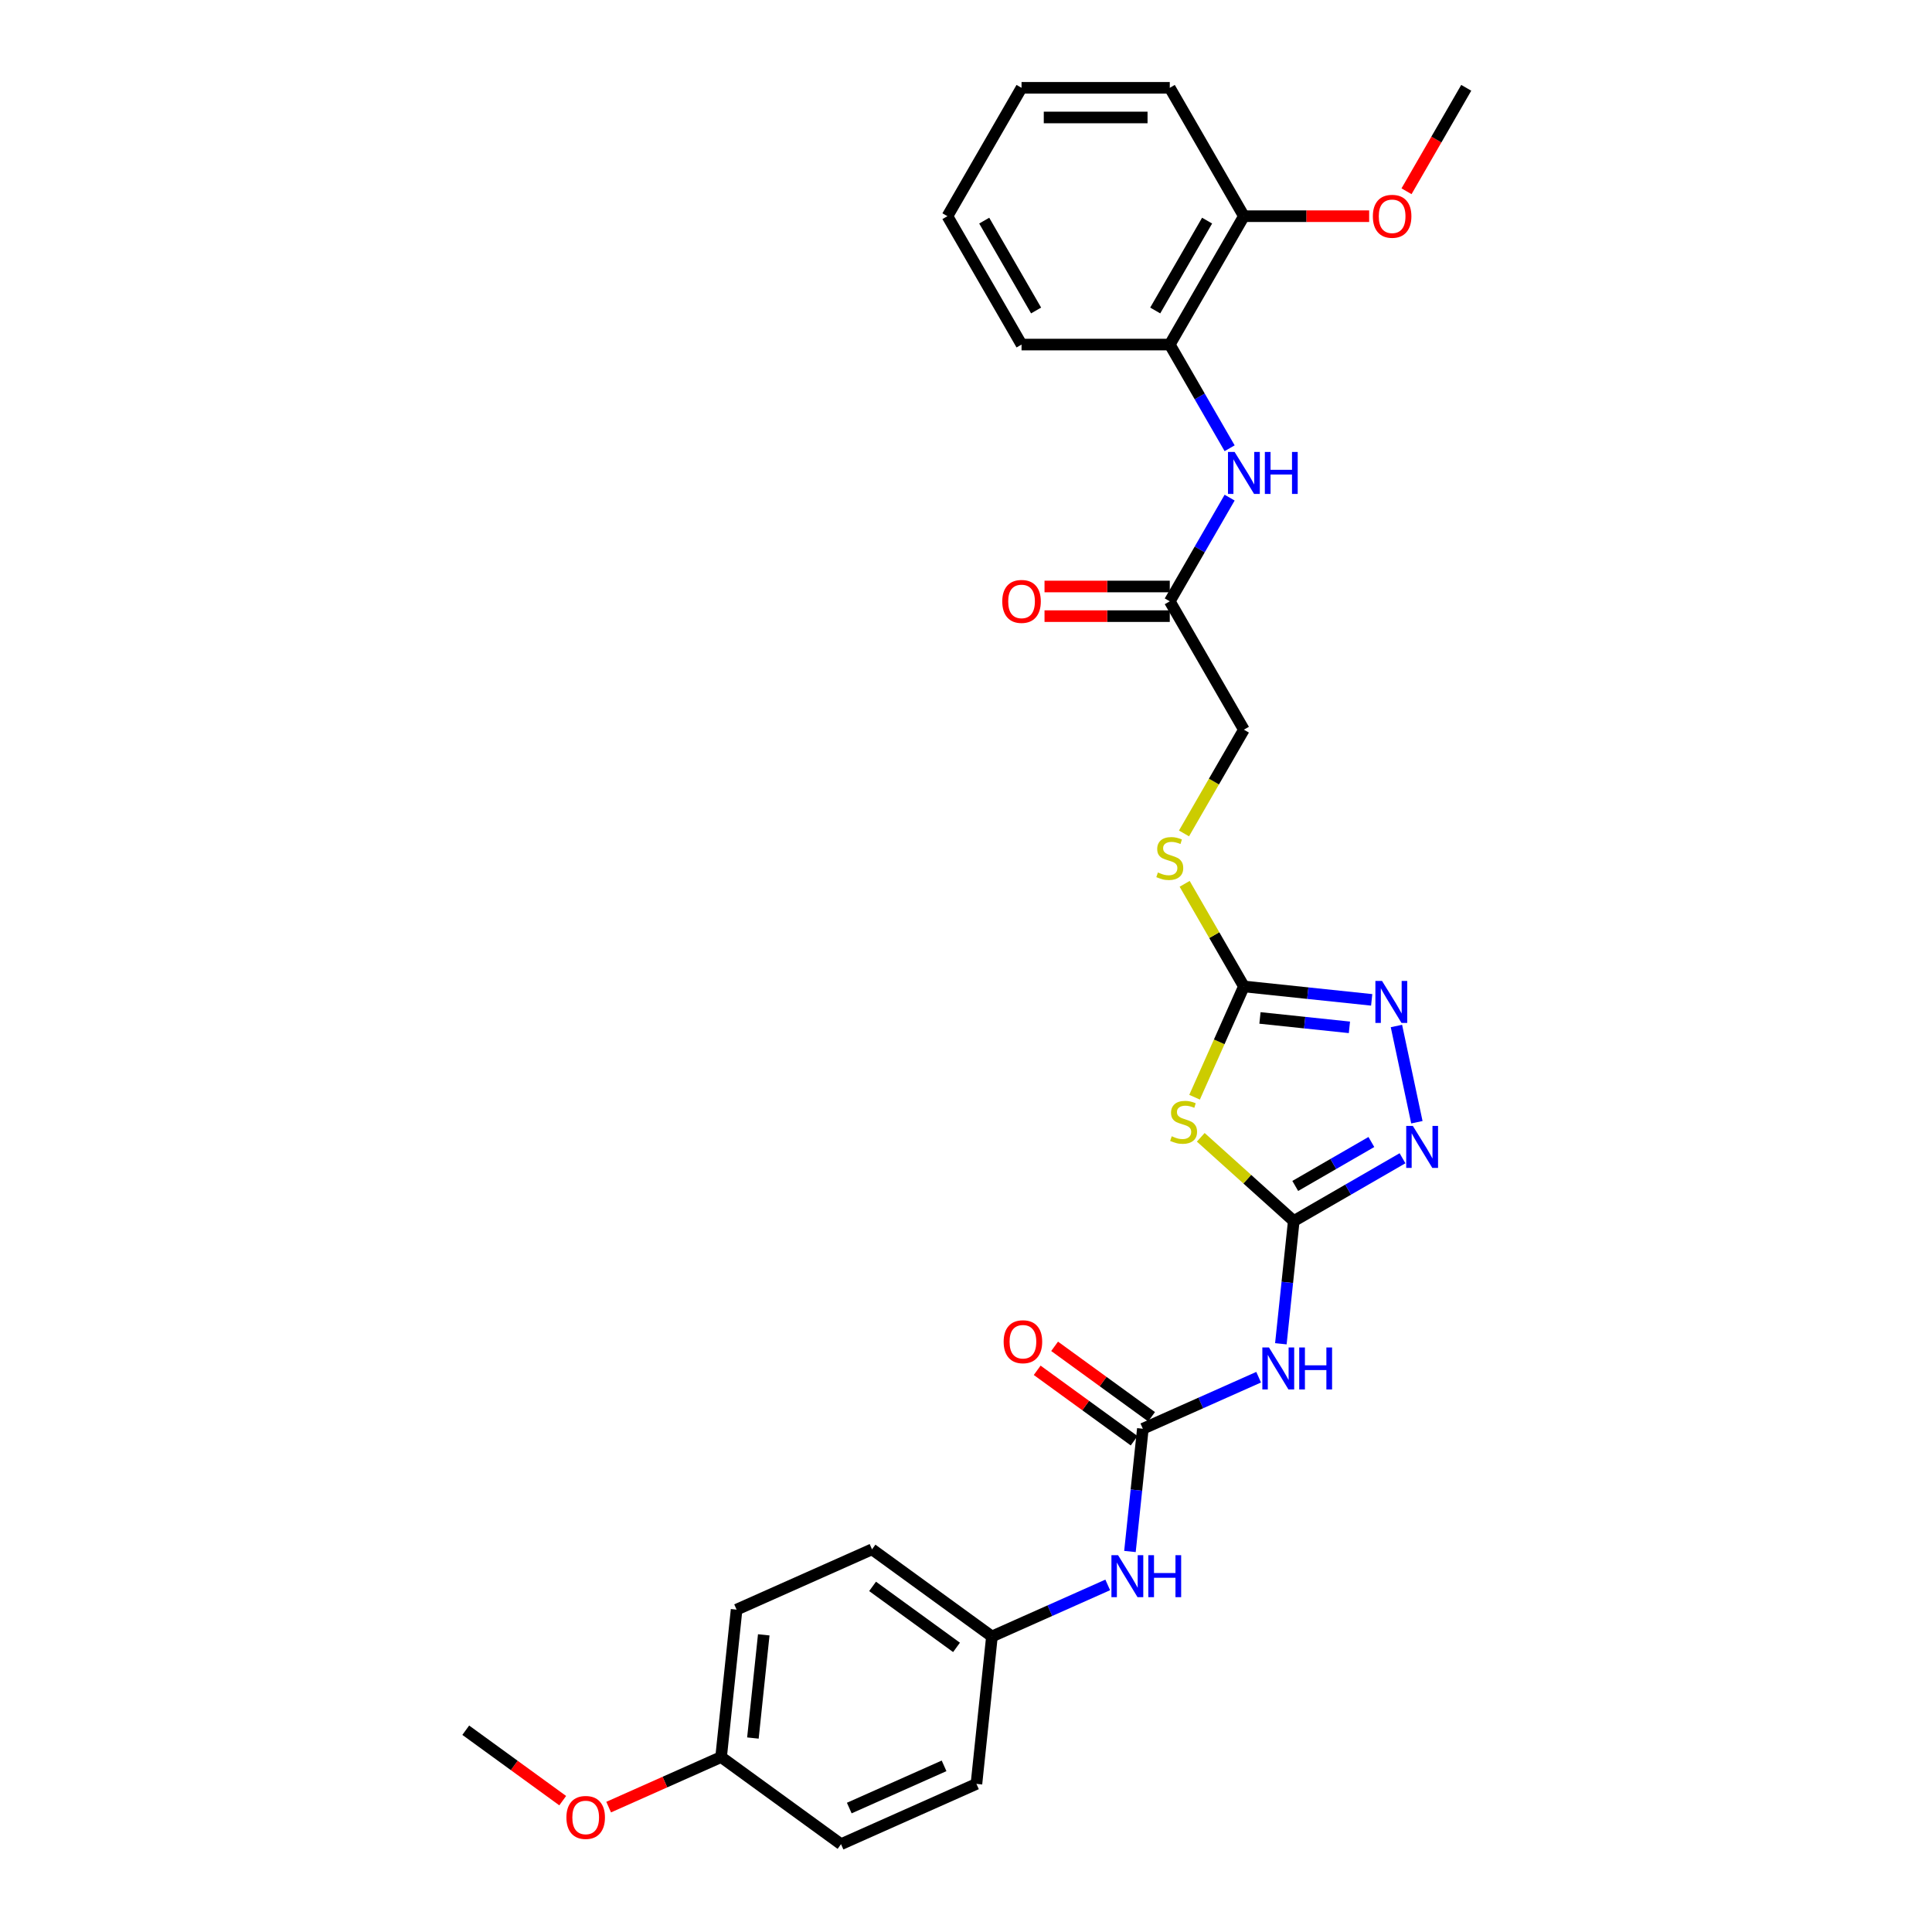 <?xml version='1.0' encoding='iso-8859-1'?>
<svg version='1.1' baseProfile='full'
              xmlns='http://www.w3.org/2000/svg'
                      xmlns:rdkit='http://www.rdkit.org/xml'
                      xmlns:xlink='http://www.w3.org/1999/xlink'
                  xml:space='preserve'
width='1000px' height='1000px' viewBox='0 0 1000 1000'>
<!-- END OF HEADER -->
<rect style='opacity:1.0;fill:#FFFFFF;stroke:none' width='1000' height='1000' x='0' y='0'> </rect>
<path class='bond-0' d='M 669.648,632.009 L 645.581,610.339' style='fill:none;fill-rule:evenodd;stroke:#000000;stroke-width:6px;stroke-linecap:butt;stroke-linejoin:miter;stroke-opacity:1' />
<path class='bond-0' d='M 645.581,610.339 L 621.515,588.67' style='fill:none;fill-rule:evenodd;stroke:#CCCC00;stroke-width:6px;stroke-linecap:butt;stroke-linejoin:miter;stroke-opacity:1' />
<path class='bond-2' d='M 669.648,632.009 L 697.792,615.76' style='fill:none;fill-rule:evenodd;stroke:#000000;stroke-width:6px;stroke-linecap:butt;stroke-linejoin:miter;stroke-opacity:1' />
<path class='bond-2' d='M 697.792,615.76 L 725.936,599.511' style='fill:none;fill-rule:evenodd;stroke:#0000FF;stroke-width:6px;stroke-linecap:butt;stroke-linejoin:miter;stroke-opacity:1' />
<path class='bond-2' d='M 670.419,613.845 L 690.119,602.471' style='fill:none;fill-rule:evenodd;stroke:#000000;stroke-width:6px;stroke-linecap:butt;stroke-linejoin:miter;stroke-opacity:1' />
<path class='bond-2' d='M 690.119,602.471 L 709.82,591.097' style='fill:none;fill-rule:evenodd;stroke:#0000FF;stroke-width:6px;stroke-linecap:butt;stroke-linejoin:miter;stroke-opacity:1' />
<path class='bond-4' d='M 669.648,632.009 L 666.31,663.77' style='fill:none;fill-rule:evenodd;stroke:#000000;stroke-width:6px;stroke-linecap:butt;stroke-linejoin:miter;stroke-opacity:1' />
<path class='bond-4' d='M 666.31,663.77 L 662.971,695.532' style='fill:none;fill-rule:evenodd;stroke:#0000FF;stroke-width:6px;stroke-linecap:butt;stroke-linejoin:miter;stroke-opacity:1' />
<path class='bond-1' d='M 618.307,567.918 L 631.072,539.248' style='fill:none;fill-rule:evenodd;stroke:#CCCC00;stroke-width:6px;stroke-linecap:butt;stroke-linejoin:miter;stroke-opacity:1' />
<path class='bond-1' d='M 631.072,539.248 L 643.837,510.578' style='fill:none;fill-rule:evenodd;stroke:#000000;stroke-width:6px;stroke-linecap:butt;stroke-linejoin:miter;stroke-opacity:1' />
<path class='bond-10' d='M 643.837,510.578 L 628.505,484.022' style='fill:none;fill-rule:evenodd;stroke:#000000;stroke-width:6px;stroke-linecap:butt;stroke-linejoin:miter;stroke-opacity:1' />
<path class='bond-10' d='M 628.505,484.022 L 613.173,457.466' style='fill:none;fill-rule:evenodd;stroke:#CCCC00;stroke-width:6px;stroke-linecap:butt;stroke-linejoin:miter;stroke-opacity:1' />
<path class='bond-29' d='M 643.837,510.578 L 676.91,514.054' style='fill:none;fill-rule:evenodd;stroke:#000000;stroke-width:6px;stroke-linecap:butt;stroke-linejoin:miter;stroke-opacity:1' />
<path class='bond-29' d='M 676.91,514.054 L 709.984,517.53' style='fill:none;fill-rule:evenodd;stroke:#0000FF;stroke-width:6px;stroke-linecap:butt;stroke-linejoin:miter;stroke-opacity:1' />
<path class='bond-29' d='M 652.155,526.881 L 675.306,529.315' style='fill:none;fill-rule:evenodd;stroke:#000000;stroke-width:6px;stroke-linecap:butt;stroke-linejoin:miter;stroke-opacity:1' />
<path class='bond-29' d='M 675.306,529.315 L 698.458,531.748' style='fill:none;fill-rule:evenodd;stroke:#0000FF;stroke-width:6px;stroke-linecap:butt;stroke-linejoin:miter;stroke-opacity:1' />
<path class='bond-3' d='M 733.377,580.864 L 722.789,531.053' style='fill:none;fill-rule:evenodd;stroke:#0000FF;stroke-width:6px;stroke-linecap:butt;stroke-linejoin:miter;stroke-opacity:1' />
<path class='bond-5' d='M 651.469,712.837 L 621.503,726.179' style='fill:none;fill-rule:evenodd;stroke:#0000FF;stroke-width:6px;stroke-linecap:butt;stroke-linejoin:miter;stroke-opacity:1' />
<path class='bond-5' d='M 621.503,726.179 L 591.536,739.521' style='fill:none;fill-rule:evenodd;stroke:#000000;stroke-width:6px;stroke-linecap:butt;stroke-linejoin:miter;stroke-opacity:1' />
<path class='bond-8' d='M 591.536,739.521 L 588.198,771.283' style='fill:none;fill-rule:evenodd;stroke:#000000;stroke-width:6px;stroke-linecap:butt;stroke-linejoin:miter;stroke-opacity:1' />
<path class='bond-8' d='M 588.198,771.283 L 584.859,803.044' style='fill:none;fill-rule:evenodd;stroke:#0000FF;stroke-width:6px;stroke-linecap:butt;stroke-linejoin:miter;stroke-opacity:1' />
<path class='bond-11' d='M 596.046,733.314 L 570.956,715.085' style='fill:none;fill-rule:evenodd;stroke:#000000;stroke-width:6px;stroke-linecap:butt;stroke-linejoin:miter;stroke-opacity:1' />
<path class='bond-11' d='M 570.956,715.085 L 545.866,696.856' style='fill:none;fill-rule:evenodd;stroke:#FF0000;stroke-width:6px;stroke-linecap:butt;stroke-linejoin:miter;stroke-opacity:1' />
<path class='bond-11' d='M 587.026,745.728 L 561.936,727.5' style='fill:none;fill-rule:evenodd;stroke:#000000;stroke-width:6px;stroke-linecap:butt;stroke-linejoin:miter;stroke-opacity:1' />
<path class='bond-11' d='M 561.936,727.5 L 536.846,709.271' style='fill:none;fill-rule:evenodd;stroke:#FF0000;stroke-width:6px;stroke-linecap:butt;stroke-linejoin:miter;stroke-opacity:1' />
<path class='bond-6' d='M 636.457,257.575 L 620.966,284.407' style='fill:none;fill-rule:evenodd;stroke:#0000FF;stroke-width:6px;stroke-linecap:butt;stroke-linejoin:miter;stroke-opacity:1' />
<path class='bond-6' d='M 620.966,284.407 L 605.474,311.239' style='fill:none;fill-rule:evenodd;stroke:#000000;stroke-width:6px;stroke-linecap:butt;stroke-linejoin:miter;stroke-opacity:1' />
<path class='bond-9' d='M 636.457,232.011 L 620.966,205.179' style='fill:none;fill-rule:evenodd;stroke:#0000FF;stroke-width:6px;stroke-linecap:butt;stroke-linejoin:miter;stroke-opacity:1' />
<path class='bond-9' d='M 620.966,205.179 L 605.474,178.347' style='fill:none;fill-rule:evenodd;stroke:#000000;stroke-width:6px;stroke-linecap:butt;stroke-linejoin:miter;stroke-opacity:1' />
<path class='bond-7' d='M 605.474,311.239 L 643.837,377.685' style='fill:none;fill-rule:evenodd;stroke:#000000;stroke-width:6px;stroke-linecap:butt;stroke-linejoin:miter;stroke-opacity:1' />
<path class='bond-13' d='M 605.474,303.567 L 573.058,303.567' style='fill:none;fill-rule:evenodd;stroke:#000000;stroke-width:6px;stroke-linecap:butt;stroke-linejoin:miter;stroke-opacity:1' />
<path class='bond-13' d='M 573.058,303.567 L 540.641,303.567' style='fill:none;fill-rule:evenodd;stroke:#FF0000;stroke-width:6px;stroke-linecap:butt;stroke-linejoin:miter;stroke-opacity:1' />
<path class='bond-13' d='M 605.474,318.912 L 573.058,318.912' style='fill:none;fill-rule:evenodd;stroke:#000000;stroke-width:6px;stroke-linecap:butt;stroke-linejoin:miter;stroke-opacity:1' />
<path class='bond-13' d='M 573.058,318.912 L 540.641,318.912' style='fill:none;fill-rule:evenodd;stroke:#FF0000;stroke-width:6px;stroke-linecap:butt;stroke-linejoin:miter;stroke-opacity:1' />
<path class='bond-15' d='M 573.357,820.349 L 543.39,833.691' style='fill:none;fill-rule:evenodd;stroke:#0000FF;stroke-width:6px;stroke-linecap:butt;stroke-linejoin:miter;stroke-opacity:1' />
<path class='bond-15' d='M 543.39,833.691 L 513.424,847.033' style='fill:none;fill-rule:evenodd;stroke:#000000;stroke-width:6px;stroke-linecap:butt;stroke-linejoin:miter;stroke-opacity:1' />
<path class='bond-12' d='M 605.474,178.347 L 643.837,111.901' style='fill:none;fill-rule:evenodd;stroke:#000000;stroke-width:6px;stroke-linecap:butt;stroke-linejoin:miter;stroke-opacity:1' />
<path class='bond-12' d='M 597.939,160.707 L 624.793,114.195' style='fill:none;fill-rule:evenodd;stroke:#000000;stroke-width:6px;stroke-linecap:butt;stroke-linejoin:miter;stroke-opacity:1' />
<path class='bond-23' d='M 605.474,178.347 L 528.749,178.347' style='fill:none;fill-rule:evenodd;stroke:#000000;stroke-width:6px;stroke-linecap:butt;stroke-linejoin:miter;stroke-opacity:1' />
<path class='bond-14' d='M 612.836,431.38 L 628.337,404.532' style='fill:none;fill-rule:evenodd;stroke:#CCCC00;stroke-width:6px;stroke-linecap:butt;stroke-linejoin:miter;stroke-opacity:1' />
<path class='bond-14' d='M 628.337,404.532 L 643.837,377.685' style='fill:none;fill-rule:evenodd;stroke:#000000;stroke-width:6px;stroke-linecap:butt;stroke-linejoin:miter;stroke-opacity:1' />
<path class='bond-21' d='M 643.837,111.901 L 676.253,111.901' style='fill:none;fill-rule:evenodd;stroke:#000000;stroke-width:6px;stroke-linecap:butt;stroke-linejoin:miter;stroke-opacity:1' />
<path class='bond-21' d='M 676.253,111.901 L 708.67,111.901' style='fill:none;fill-rule:evenodd;stroke:#FF0000;stroke-width:6px;stroke-linecap:butt;stroke-linejoin:miter;stroke-opacity:1' />
<path class='bond-24' d='M 643.837,111.901 L 605.474,45.455' style='fill:none;fill-rule:evenodd;stroke:#000000;stroke-width:6px;stroke-linecap:butt;stroke-linejoin:miter;stroke-opacity:1' />
<path class='bond-17' d='M 513.424,847.033 L 505.404,923.338' style='fill:none;fill-rule:evenodd;stroke:#000000;stroke-width:6px;stroke-linecap:butt;stroke-linejoin:miter;stroke-opacity:1' />
<path class='bond-18' d='M 513.424,847.033 L 451.351,801.935' style='fill:none;fill-rule:evenodd;stroke:#000000;stroke-width:6px;stroke-linecap:butt;stroke-linejoin:miter;stroke-opacity:1' />
<path class='bond-18' d='M 495.093,852.683 L 451.643,821.114' style='fill:none;fill-rule:evenodd;stroke:#000000;stroke-width:6px;stroke-linecap:butt;stroke-linejoin:miter;stroke-opacity:1' />
<path class='bond-16' d='M 373.239,909.447 L 381.259,833.142' style='fill:none;fill-rule:evenodd;stroke:#000000;stroke-width:6px;stroke-linecap:butt;stroke-linejoin:miter;stroke-opacity:1' />
<path class='bond-16' d='M 389.703,899.606 L 395.317,846.192' style='fill:none;fill-rule:evenodd;stroke:#000000;stroke-width:6px;stroke-linecap:butt;stroke-linejoin:miter;stroke-opacity:1' />
<path class='bond-22' d='M 373.239,909.447 L 344.139,922.403' style='fill:none;fill-rule:evenodd;stroke:#000000;stroke-width:6px;stroke-linecap:butt;stroke-linejoin:miter;stroke-opacity:1' />
<path class='bond-22' d='M 344.139,922.403 L 315.04,935.36' style='fill:none;fill-rule:evenodd;stroke:#FF0000;stroke-width:6px;stroke-linecap:butt;stroke-linejoin:miter;stroke-opacity:1' />
<path class='bond-30' d='M 373.239,909.447 L 435.312,954.545' style='fill:none;fill-rule:evenodd;stroke:#000000;stroke-width:6px;stroke-linecap:butt;stroke-linejoin:miter;stroke-opacity:1' />
<path class='bond-20' d='M 505.404,923.338 L 435.312,954.545' style='fill:none;fill-rule:evenodd;stroke:#000000;stroke-width:6px;stroke-linecap:butt;stroke-linejoin:miter;stroke-opacity:1' />
<path class='bond-20' d='M 488.648,914.001 L 439.584,935.846' style='fill:none;fill-rule:evenodd;stroke:#000000;stroke-width:6px;stroke-linecap:butt;stroke-linejoin:miter;stroke-opacity:1' />
<path class='bond-19' d='M 451.351,801.935 L 381.259,833.142' style='fill:none;fill-rule:evenodd;stroke:#000000;stroke-width:6px;stroke-linecap:butt;stroke-linejoin:miter;stroke-opacity:1' />
<path class='bond-25' d='M 728.013,98.996 L 743.469,72.225' style='fill:none;fill-rule:evenodd;stroke:#FF0000;stroke-width:6px;stroke-linecap:butt;stroke-linejoin:miter;stroke-opacity:1' />
<path class='bond-25' d='M 743.469,72.225 L 758.925,45.455' style='fill:none;fill-rule:evenodd;stroke:#000000;stroke-width:6px;stroke-linecap:butt;stroke-linejoin:miter;stroke-opacity:1' />
<path class='bond-26' d='M 291.255,932.014 L 266.165,913.785' style='fill:none;fill-rule:evenodd;stroke:#FF0000;stroke-width:6px;stroke-linecap:butt;stroke-linejoin:miter;stroke-opacity:1' />
<path class='bond-26' d='M 266.165,913.785 L 241.075,895.556' style='fill:none;fill-rule:evenodd;stroke:#000000;stroke-width:6px;stroke-linecap:butt;stroke-linejoin:miter;stroke-opacity:1' />
<path class='bond-27' d='M 528.749,178.347 L 490.386,111.901' style='fill:none;fill-rule:evenodd;stroke:#000000;stroke-width:6px;stroke-linecap:butt;stroke-linejoin:miter;stroke-opacity:1' />
<path class='bond-27' d='M 536.284,160.707 L 509.43,114.195' style='fill:none;fill-rule:evenodd;stroke:#000000;stroke-width:6px;stroke-linecap:butt;stroke-linejoin:miter;stroke-opacity:1' />
<path class='bond-31' d='M 605.474,45.455 L 528.749,45.455' style='fill:none;fill-rule:evenodd;stroke:#000000;stroke-width:6px;stroke-linecap:butt;stroke-linejoin:miter;stroke-opacity:1' />
<path class='bond-31' d='M 593.965,60.8 L 540.258,60.8' style='fill:none;fill-rule:evenodd;stroke:#000000;stroke-width:6px;stroke-linecap:butt;stroke-linejoin:miter;stroke-opacity:1' />
<path class='bond-28' d='M 490.386,111.901 L 528.749,45.455' style='fill:none;fill-rule:evenodd;stroke:#000000;stroke-width:6px;stroke-linecap:butt;stroke-linejoin:miter;stroke-opacity:1' />
<path  class='atom-1' d='M 606.492 588.127
Q 606.737 588.22, 607.75 588.649
Q 608.763 589.079, 609.868 589.355
Q 611.003 589.601, 612.108 589.601
Q 614.164 589.601, 615.361 588.618
Q 616.558 587.606, 616.558 585.856
Q 616.558 584.659, 615.944 583.923
Q 615.361 583.186, 614.441 582.787
Q 613.52 582.388, 611.985 581.928
Q 610.052 581.345, 608.886 580.793
Q 607.75 580.24, 606.921 579.074
Q 606.124 577.908, 606.124 575.943
Q 606.124 573.212, 607.965 571.524
Q 609.837 569.836, 613.52 569.836
Q 616.036 569.836, 618.891 571.033
L 618.185 573.396
Q 615.576 572.322, 613.612 572.322
Q 611.494 572.322, 610.328 573.212
Q 609.162 574.071, 609.193 575.575
Q 609.193 576.741, 609.776 577.447
Q 610.389 578.153, 611.249 578.552
Q 612.139 578.951, 613.612 579.411
Q 615.576 580.025, 616.742 580.639
Q 617.909 581.253, 618.737 582.511
Q 619.596 583.739, 619.596 585.856
Q 619.596 588.864, 617.571 590.491
Q 615.576 592.086, 612.231 592.086
Q 610.297 592.086, 608.824 591.657
Q 607.382 591.258, 605.663 590.552
L 606.492 588.127
' fill='#CCCC00'/>
<path  class='atom-3' d='M 731.291 582.782
L 738.411 594.291
Q 739.117 595.426, 740.253 597.483
Q 741.388 599.539, 741.449 599.662
L 741.449 582.782
L 744.334 582.782
L 744.334 604.511
L 741.357 604.511
L 733.716 591.928
Q 732.826 590.455, 731.874 588.767
Q 730.953 587.079, 730.677 586.557
L 730.677 604.511
L 727.854 604.511
L 727.854 582.782
L 731.291 582.782
' fill='#0000FF'/>
<path  class='atom-4' d='M 715.339 507.733
L 722.459 519.242
Q 723.165 520.378, 724.3 522.434
Q 725.436 524.49, 725.497 524.613
L 725.497 507.733
L 728.382 507.733
L 728.382 529.462
L 725.405 529.462
L 717.763 516.879
Q 716.873 515.406, 715.922 513.718
Q 715.001 512.03, 714.725 511.508
L 714.725 529.462
L 711.902 529.462
L 711.902 507.733
L 715.339 507.733
' fill='#0000FF'/>
<path  class='atom-5' d='M 656.825 697.45
L 663.945 708.959
Q 664.651 710.094, 665.786 712.15
Q 666.922 714.207, 666.983 714.329
L 666.983 697.45
L 669.868 697.45
L 669.868 719.178
L 666.891 719.178
L 659.249 706.596
Q 658.359 705.122, 657.408 703.434
Q 656.487 701.746, 656.211 701.225
L 656.211 719.178
L 653.388 719.178
L 653.388 697.45
L 656.825 697.45
' fill='#0000FF'/>
<path  class='atom-5' d='M 672.477 697.45
L 675.423 697.45
L 675.423 706.688
L 686.533 706.688
L 686.533 697.45
L 689.479 697.45
L 689.479 719.178
L 686.533 719.178
L 686.533 709.143
L 675.423 709.143
L 675.423 719.178
L 672.477 719.178
L 672.477 697.45
' fill='#0000FF'/>
<path  class='atom-7' d='M 639.034 233.929
L 646.154 245.437
Q 646.86 246.573, 647.995 248.629
Q 649.131 250.686, 649.192 250.808
L 649.192 233.929
L 652.077 233.929
L 652.077 255.657
L 649.1 255.657
L 641.458 243.074
Q 640.568 241.601, 639.617 239.913
Q 638.696 238.225, 638.42 237.704
L 638.42 255.657
L 635.597 255.657
L 635.597 233.929
L 639.034 233.929
' fill='#0000FF'/>
<path  class='atom-7' d='M 654.686 233.929
L 657.632 233.929
L 657.632 243.166
L 668.742 243.166
L 668.742 233.929
L 671.688 233.929
L 671.688 255.657
L 668.742 255.657
L 668.742 245.622
L 657.632 245.622
L 657.632 255.657
L 654.686 255.657
L 654.686 233.929
' fill='#0000FF'/>
<path  class='atom-9' d='M 578.713 804.962
L 585.833 816.471
Q 586.539 817.606, 587.674 819.663
Q 588.81 821.719, 588.871 821.842
L 588.871 804.962
L 591.756 804.962
L 591.756 826.691
L 588.779 826.691
L 581.137 814.108
Q 580.247 812.635, 579.296 810.947
Q 578.375 809.259, 578.099 808.737
L 578.099 826.691
L 575.275 826.691
L 575.275 804.962
L 578.713 804.962
' fill='#0000FF'/>
<path  class='atom-9' d='M 594.365 804.962
L 597.311 804.962
L 597.311 814.2
L 608.421 814.2
L 608.421 804.962
L 611.367 804.962
L 611.367 826.691
L 608.421 826.691
L 608.421 816.655
L 597.311 816.655
L 597.311 826.691
L 594.365 826.691
L 594.365 804.962
' fill='#0000FF'/>
<path  class='atom-11' d='M 599.336 451.589
Q 599.582 451.681, 600.594 452.111
Q 601.607 452.541, 602.712 452.817
Q 603.848 453.062, 604.952 453.062
Q 607.009 453.062, 608.206 452.08
Q 609.402 451.067, 609.402 449.318
Q 609.402 448.121, 608.789 447.385
Q 608.206 446.648, 607.285 446.249
Q 606.364 445.85, 604.83 445.39
Q 602.896 444.807, 601.73 444.254
Q 600.594 443.702, 599.766 442.536
Q 598.968 441.369, 598.968 439.405
Q 598.968 436.674, 600.809 434.986
Q 602.681 433.298, 606.364 433.298
Q 608.881 433.298, 611.735 434.495
L 611.029 436.858
Q 608.42 435.784, 606.456 435.784
Q 604.339 435.784, 603.172 436.674
Q 602.006 437.533, 602.037 439.037
Q 602.037 440.203, 602.62 440.909
Q 603.234 441.615, 604.093 442.014
Q 604.983 442.413, 606.456 442.873
Q 608.42 443.487, 609.587 444.101
Q 610.753 444.715, 611.581 445.973
Q 612.441 447.2, 612.441 449.318
Q 612.441 452.326, 610.415 453.952
Q 608.42 455.548, 605.075 455.548
Q 603.142 455.548, 601.669 455.119
Q 600.226 454.72, 598.507 454.014
L 599.336 451.589
' fill='#CCCC00'/>
<path  class='atom-12' d='M 519.489 694.485
Q 519.489 689.267, 522.067 686.352
Q 524.645 683.436, 529.464 683.436
Q 534.282 683.436, 536.86 686.352
Q 539.438 689.267, 539.438 694.485
Q 539.438 699.763, 536.829 702.771
Q 534.221 705.748, 529.464 705.748
Q 524.676 705.748, 522.067 702.771
Q 519.489 699.794, 519.489 694.485
M 529.464 703.293
Q 532.778 703.293, 534.558 701.083
Q 536.369 698.843, 536.369 694.485
Q 536.369 690.219, 534.558 688.07
Q 532.778 685.891, 529.464 685.891
Q 526.149 685.891, 524.338 688.04
Q 522.558 690.188, 522.558 694.485
Q 522.558 698.873, 524.338 701.083
Q 526.149 703.293, 529.464 703.293
' fill='#FF0000'/>
<path  class='atom-14' d='M 518.774 311.301
Q 518.774 306.083, 521.352 303.168
Q 523.93 300.252, 528.749 300.252
Q 533.567 300.252, 536.145 303.168
Q 538.723 306.083, 538.723 311.301
Q 538.723 316.579, 536.114 319.587
Q 533.506 322.564, 528.749 322.564
Q 523.961 322.564, 521.352 319.587
Q 518.774 316.61, 518.774 311.301
M 528.749 320.109
Q 532.063 320.109, 533.843 317.899
Q 535.654 315.659, 535.654 311.301
Q 535.654 307.035, 533.843 304.886
Q 532.063 302.707, 528.749 302.707
Q 525.434 302.707, 523.623 304.856
Q 521.843 307.004, 521.843 311.301
Q 521.843 315.689, 523.623 317.899
Q 525.434 320.109, 528.749 320.109
' fill='#FF0000'/>
<path  class='atom-22' d='M 710.588 111.962
Q 710.588 106.745, 713.166 103.829
Q 715.744 100.914, 720.562 100.914
Q 725.381 100.914, 727.959 103.829
Q 730.537 106.745, 730.537 111.962
Q 730.537 117.241, 727.928 120.248
Q 725.319 123.225, 720.562 123.225
Q 715.775 123.225, 713.166 120.248
Q 710.588 117.271, 710.588 111.962
M 720.562 120.77
Q 723.877 120.77, 725.657 118.56
Q 727.468 116.32, 727.468 111.962
Q 727.468 107.696, 725.657 105.548
Q 723.877 103.369, 720.562 103.369
Q 717.248 103.369, 715.437 105.517
Q 713.657 107.665, 713.657 111.962
Q 713.657 116.351, 715.437 118.56
Q 717.248 120.77, 720.562 120.77
' fill='#FF0000'/>
<path  class='atom-23' d='M 293.173 940.716
Q 293.173 935.498, 295.751 932.583
Q 298.329 929.667, 303.147 929.667
Q 307.966 929.667, 310.544 932.583
Q 313.122 935.498, 313.122 940.716
Q 313.122 945.995, 310.513 949.002
Q 307.904 951.979, 303.147 951.979
Q 298.36 951.979, 295.751 949.002
Q 293.173 946.025, 293.173 940.716
M 303.147 949.524
Q 306.462 949.524, 308.242 947.314
Q 310.052 945.074, 310.052 940.716
Q 310.052 936.45, 308.242 934.302
Q 306.462 932.123, 303.147 932.123
Q 299.833 932.123, 298.022 934.271
Q 296.242 936.419, 296.242 940.716
Q 296.242 945.105, 298.022 947.314
Q 299.833 949.524, 303.147 949.524
' fill='#FF0000'/>
</svg>
